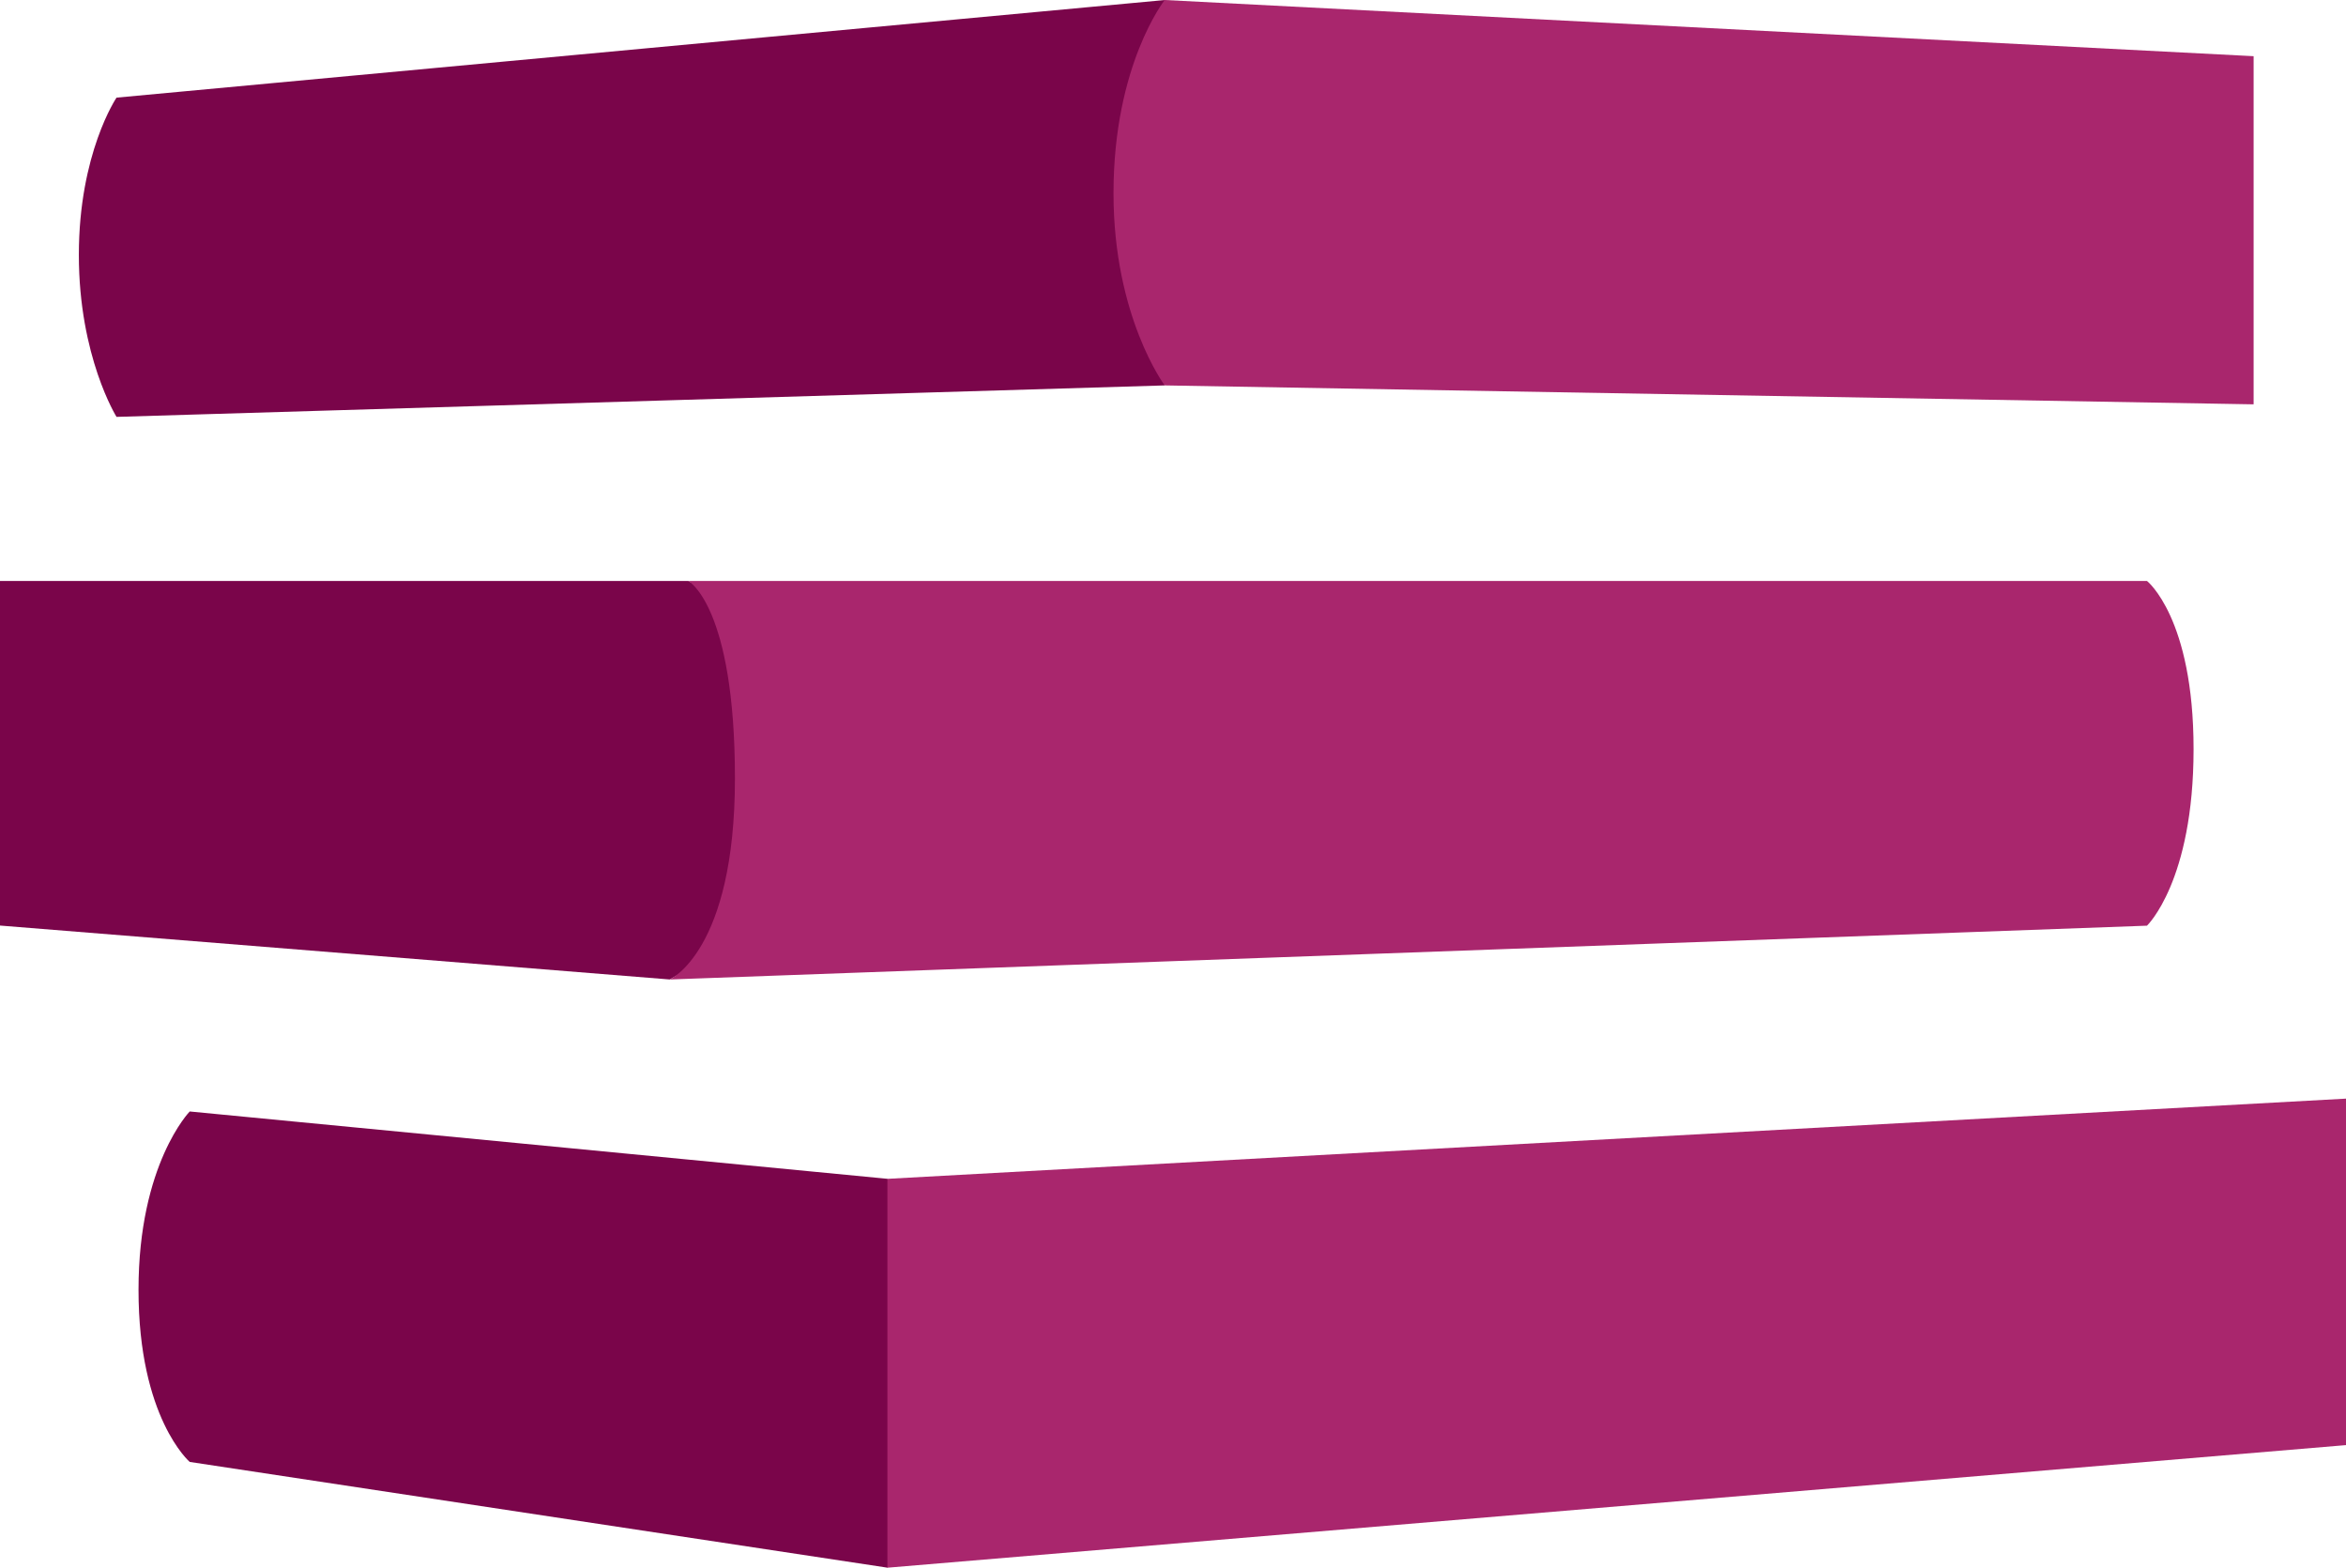 <?xml version="1.0" encoding="utf-8"?>
<!-- Generator: Adobe Illustrator 16.0.0, SVG Export Plug-In . SVG Version: 6.00 Build 0)  -->
<!DOCTYPE svg PUBLIC "-//W3C//DTD SVG 1.1//EN" "http://www.w3.org/Graphics/SVG/1.1/DTD/svg11.dtd">
<svg version="1.1" id="Izolovaný_režim" xmlns="http://www.w3.org/2000/svg" xmlns:xlink="http://www.w3.org/1999/xlink" x="0px"
	 y="0px" width="73.521px" height="49.132px" viewBox="0 0 73.521 49.132" enable-background="new 0 0 73.521 49.132"
	 xml:space="preserve">
<g>
	<polygon fill="#7A054A" points="0,29.007 20.987,30.697 32.353,24.255 21.572,18.207 0,18.207 	"/>
	<polygon fill="#A9266D" points="70.626,12.672 36.501,12.079 27.154,5.593 36.501,0 70.626,1.761 	"/>
	<path fill="#7A054A" d="M3.652,13.065l32.849-0.986c0,0-1.605-2.147-1.605-6.021c0-4.03,1.605-6.057,1.605-6.057L3.652,3.06
		c0,0-1.181,1.74-1.181,4.93C2.471,11.178,3.652,13.065,3.652,13.065z"/>
	<path fill="#A9266D" d="M67.284,29.011l-46.297,1.686c0,0,2.045-0.885,2.045-6.3c0-5.412-1.46-6.19-1.46-6.19h45.712
		c0,0,1.46,1.15,1.46,5.271C68.744,27.621,67.284,29.011,67.284,29.011z"/>
	<polygon fill="#A9266D" points="73.521,45.29 27.81,49.132 19.923,42.841 27.81,36.945 73.521,34.431 	"/>
	<path fill="#7A054A" d="M5.946,45.817l21.864,3.314c0,0,0-0.742,0-6.127s0-6.06,0-6.06l-21.864-2.11c0,0-1.605,1.645-1.605,5.588
		C4.34,44.442,5.946,45.817,5.946,45.817z"/>
</g>
</svg>
